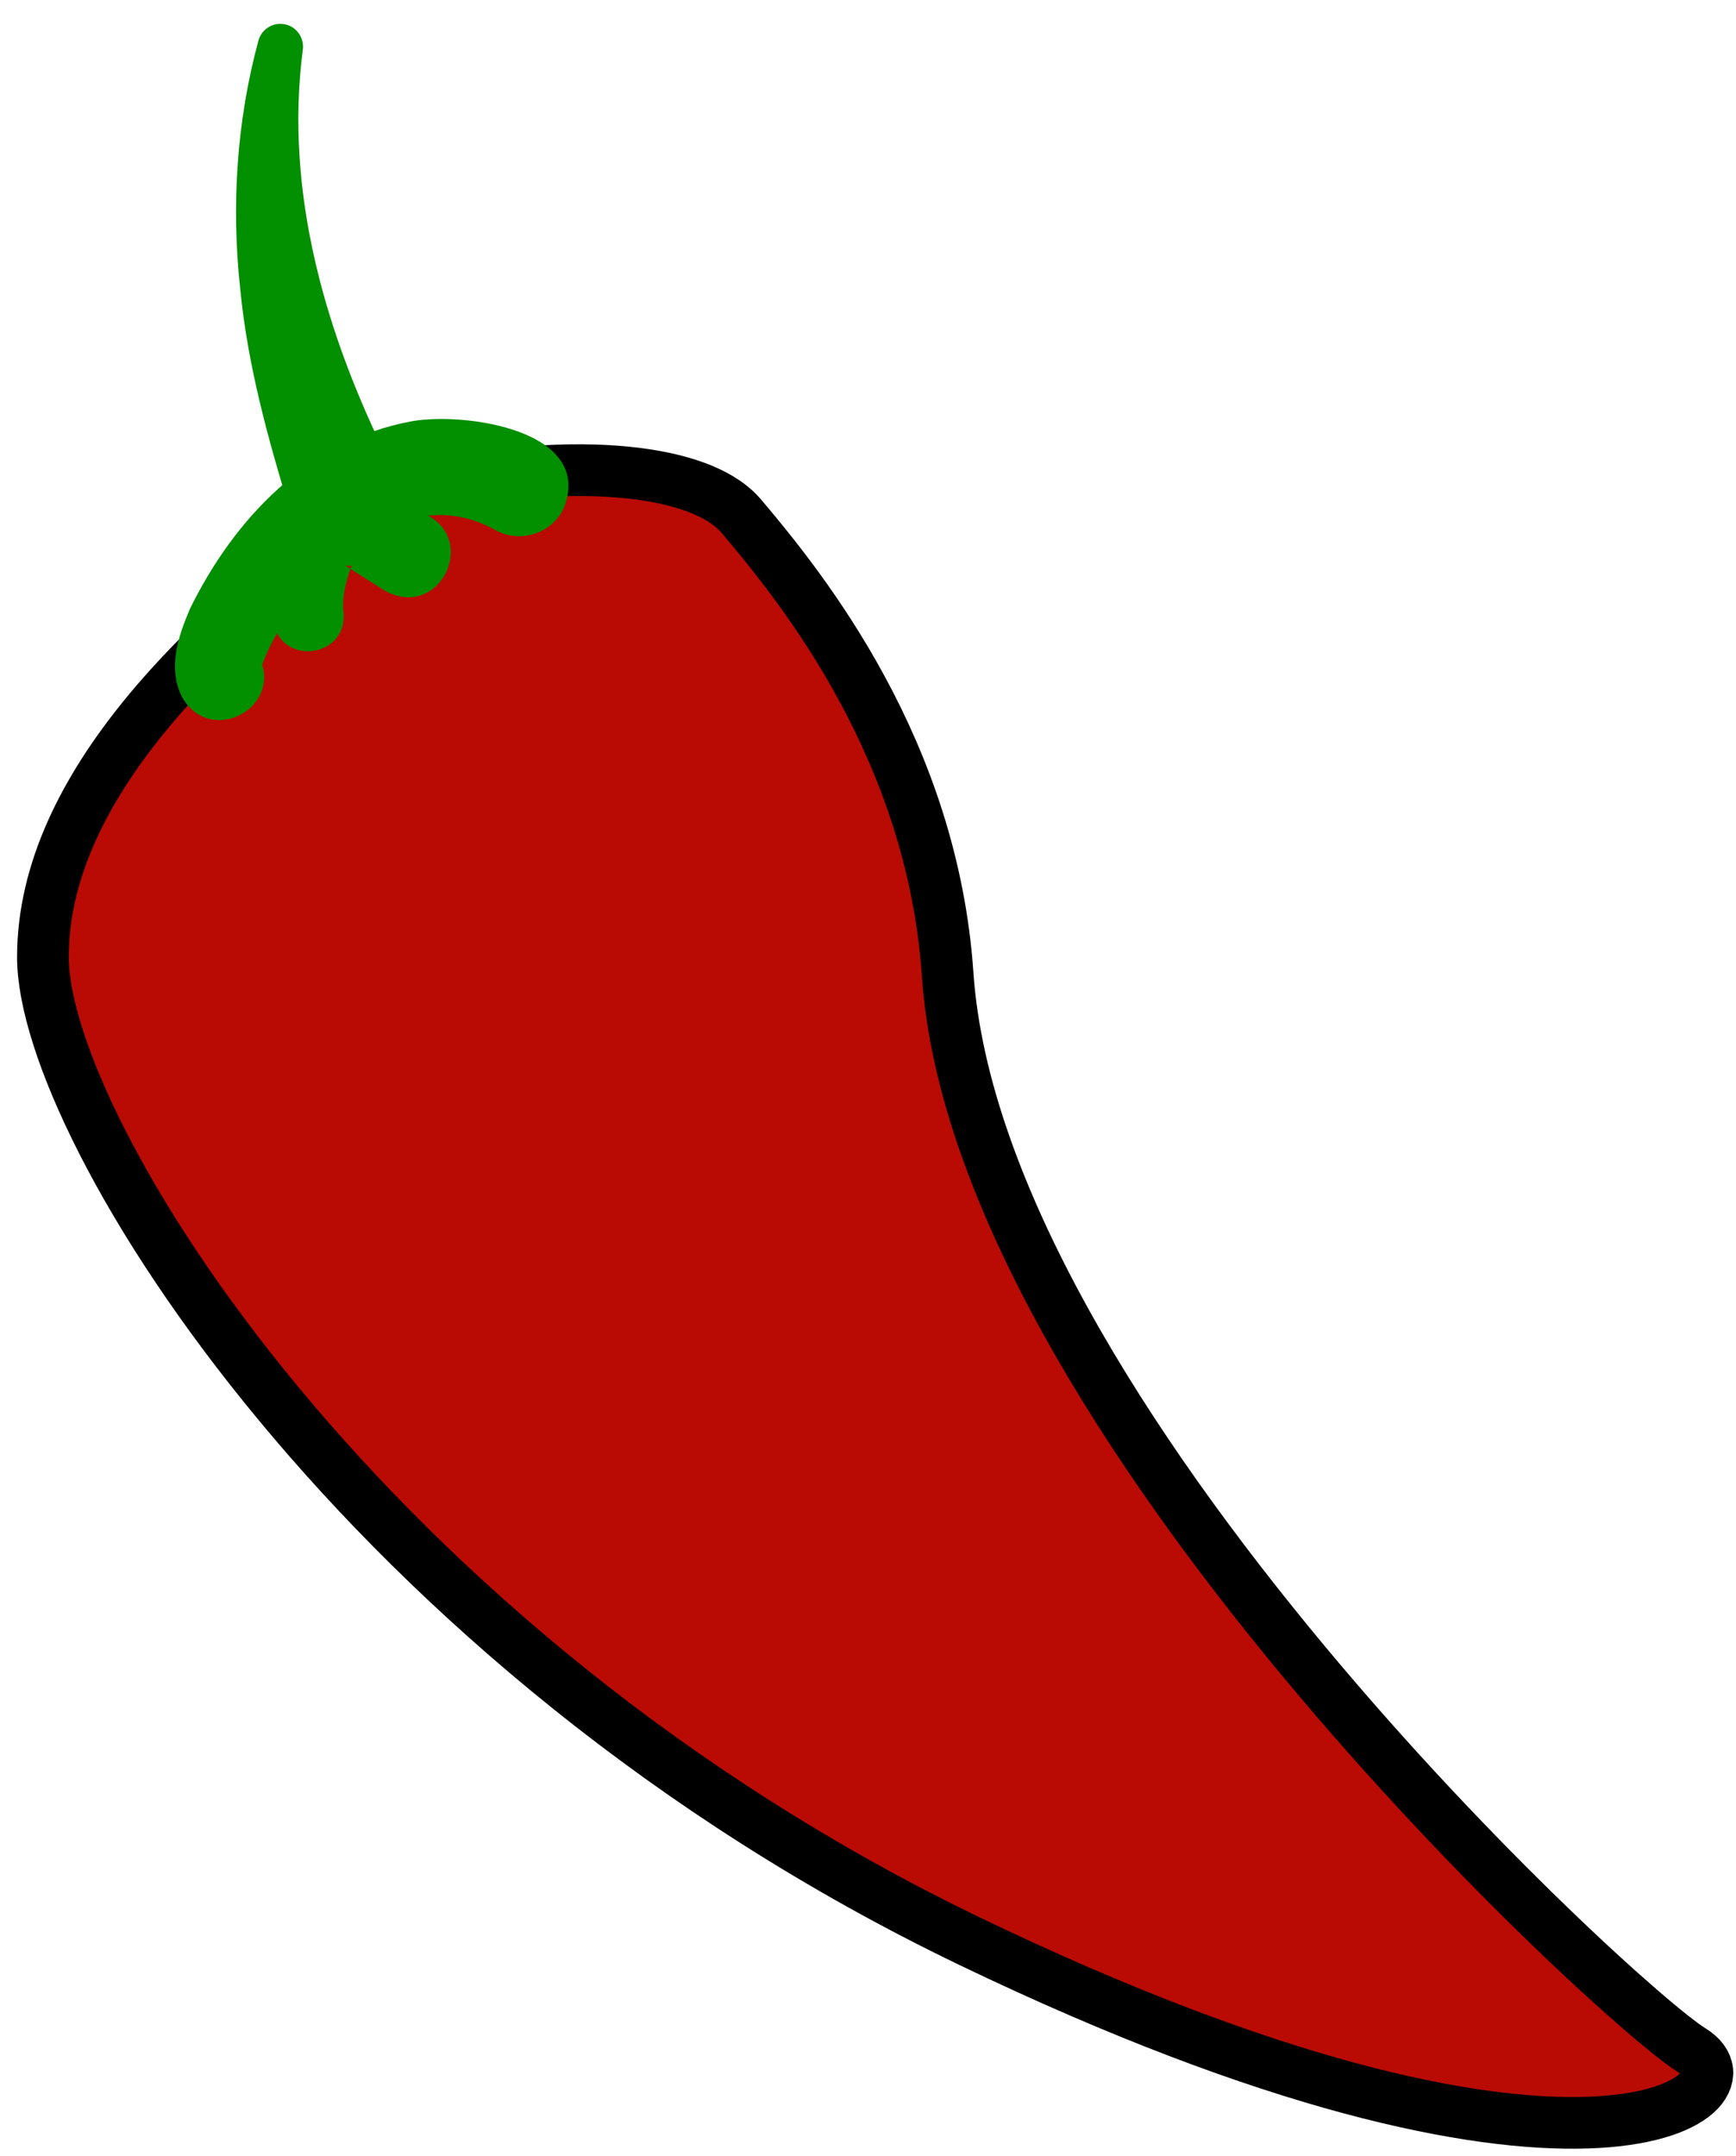 <?xml version="1.0" encoding="UTF-8"?><svg version="1.1" width="364px" height="452px" viewBox="0 0 364.0 452.0" xmlns="http://www.w3.org/2000/svg" xmlns:xlink="http://www.w3.org/1999/xlink"><defs><clipPath id="i0"><path d="M364,0 L364,452 L0,452 L0,0 L364,0 Z"></path></clipPath><clipPath id="i1"><path d="M146.475,9.694 C159.682,25.292 186.493,58.887 189.696,105.681 C196.025,198.179 330.167,321.657 345.778,331.255 C361.386,340.852 321.765,369.649 194.497,308.458 C67.233,247.264 0,138.079 0,102.084 C0,66.086 34.815,33.692 67.233,9.694 C80.671,-0.254 133.268,-5.904 146.475,9.694 Z"></path></clipPath><clipPath id="i2"><path d="M10.465,0.147 C12.891,0.761 14.375,3.139 13.993,5.534 C10.122,35.406 18.82,65.123 32.041,91.7 C32.539,92.783 33.81,95.471 34.229,96.582 C37.695,104.076 32.279,113.728 23.546,113.602 C17.5,113.655 12.47,109.176 11.686,103.336 L11.67,103.209 L11.658,103.142 L11.474,102.543 C6.753,87.202 2.419,71.568 0.879,55.529 C-1.023,38.184 0.125,20.393 4.681,3.582 C5.331,1.039 7.92,-0.498 10.465,0.147 Z"></path></clipPath><clipPath id="i3"><path d="M35.289,0 L35.289,113.603 L0,113.603 L0,0 L35.289,0 Z"></path></clipPath><clipPath id="i4"><path d="M81.465,18.817 C78.865,24.11 72.284,26.138 67.146,23.259 C57.145,17.684 46.765,20.004 37.584,26.773 C29.577,32.246 21.154,43.424 18.402,51.222 L18.297,51.526 L18.316,51.588 C21.169,61.338 7.115,68.145 1.505,58.333 C-1.618,52.189 0.718,45.488 3.115,39.845 C12.343,21 27.944,4.431 49.722,0.463 C60.813,-1.486 88.141,2.368 81.465,18.817 Z"></path></clipPath><clipPath id="i5"><path d="M82.501,0 L82.501,63.116 L0,63.116 L0,0 L82.501,0 Z"></path></clipPath><clipPath id="i6"><path d="M9.932,0 C11.821,0.578 15.461,1.694 19.27,2.862 L20.362,3.197 L21.259,3.472 C25.145,4.664 28.922,5.822 30.927,6.437 C43.783,11.099 35.27,29.565 23.366,22.818 L16.31,18.331 L16.271,18.441 C15.184,21.501 14.508,24.723 14.846,27.314 C15.846,37.048 1.599,38.885 0.108,29.201 C-0.852,17.792 4.773,9.327 9.932,0 Z M19.207,12.076 L10.445,14.602 L16.31,18.331 L16.429,18.005 C17.233,15.831 18.232,13.759 19.207,12.076 Z"></path></clipPath><clipPath id="i7"><path d="M37.344,0 L37.344,35.606 L0,35.606 L0,0 L37.344,0 Z"></path></clipPath></defs><g clip-path="url(#i0)"><g transform="translate(9.0 5)"><g transform="translate(0.0 93.551)"><g clip-path="url(#i1)"><polygon points="0,3.55271368e-15 349,3.55271368e-15 349,346.449 0,346.449 0,3.55271368e-15" stroke="none" fill="#B90B04"></polygon></g><path d="M67.233,9.694 C80.671,-0.254 133.268,-5.904 146.475,9.694 C159.682,25.292 186.493,58.887 189.696,105.681 C196.025,198.179 330.167,321.657 345.778,331.255 C361.386,340.852 321.765,369.649 194.497,308.458 C67.233,247.264 0,138.079 0,102.084 C0,66.086 34.815,33.692 67.233,9.694 Z" stroke="#000000" stroke-width="10.838" fill="none" stroke-miterlimit="10"></path></g><g transform="translate(40.488 -7.105427357601002e-15)"><g clip-path="url(#i2)"><g transform=""><g clip-path="url(#i3)"><polygon points="6.28688213e-11,2.95770075e-10 35.289,2.95770075e-10 35.289,113.603 6.28688213e-11,113.603 6.28688213e-11,2.95770075e-10" stroke="none" fill="#028F00"></polygon></g></g></g></g><g transform="translate(27.687 82.83)"><g clip-path="url(#i4)"><g transform=""><g clip-path="url(#i5)"><polygon points="1.33582034e-10,3.47405493e-10 82.501,3.47405493e-10 82.501,63.116 1.33582034e-10,63.116 1.33582034e-10,3.47405493e-10" stroke="none" fill="#028F00"></polygon></g></g></g></g><g transform="translate(48.17 95.913)"><g clip-path="url(#i6)"><g transform=""><g clip-path="url(#i7)"><polygon points="0,0 37.344,0 37.344,35.606 0,35.606 0,0" stroke="none" fill="#029001"></polygon></g></g></g></g></g></g></svg>